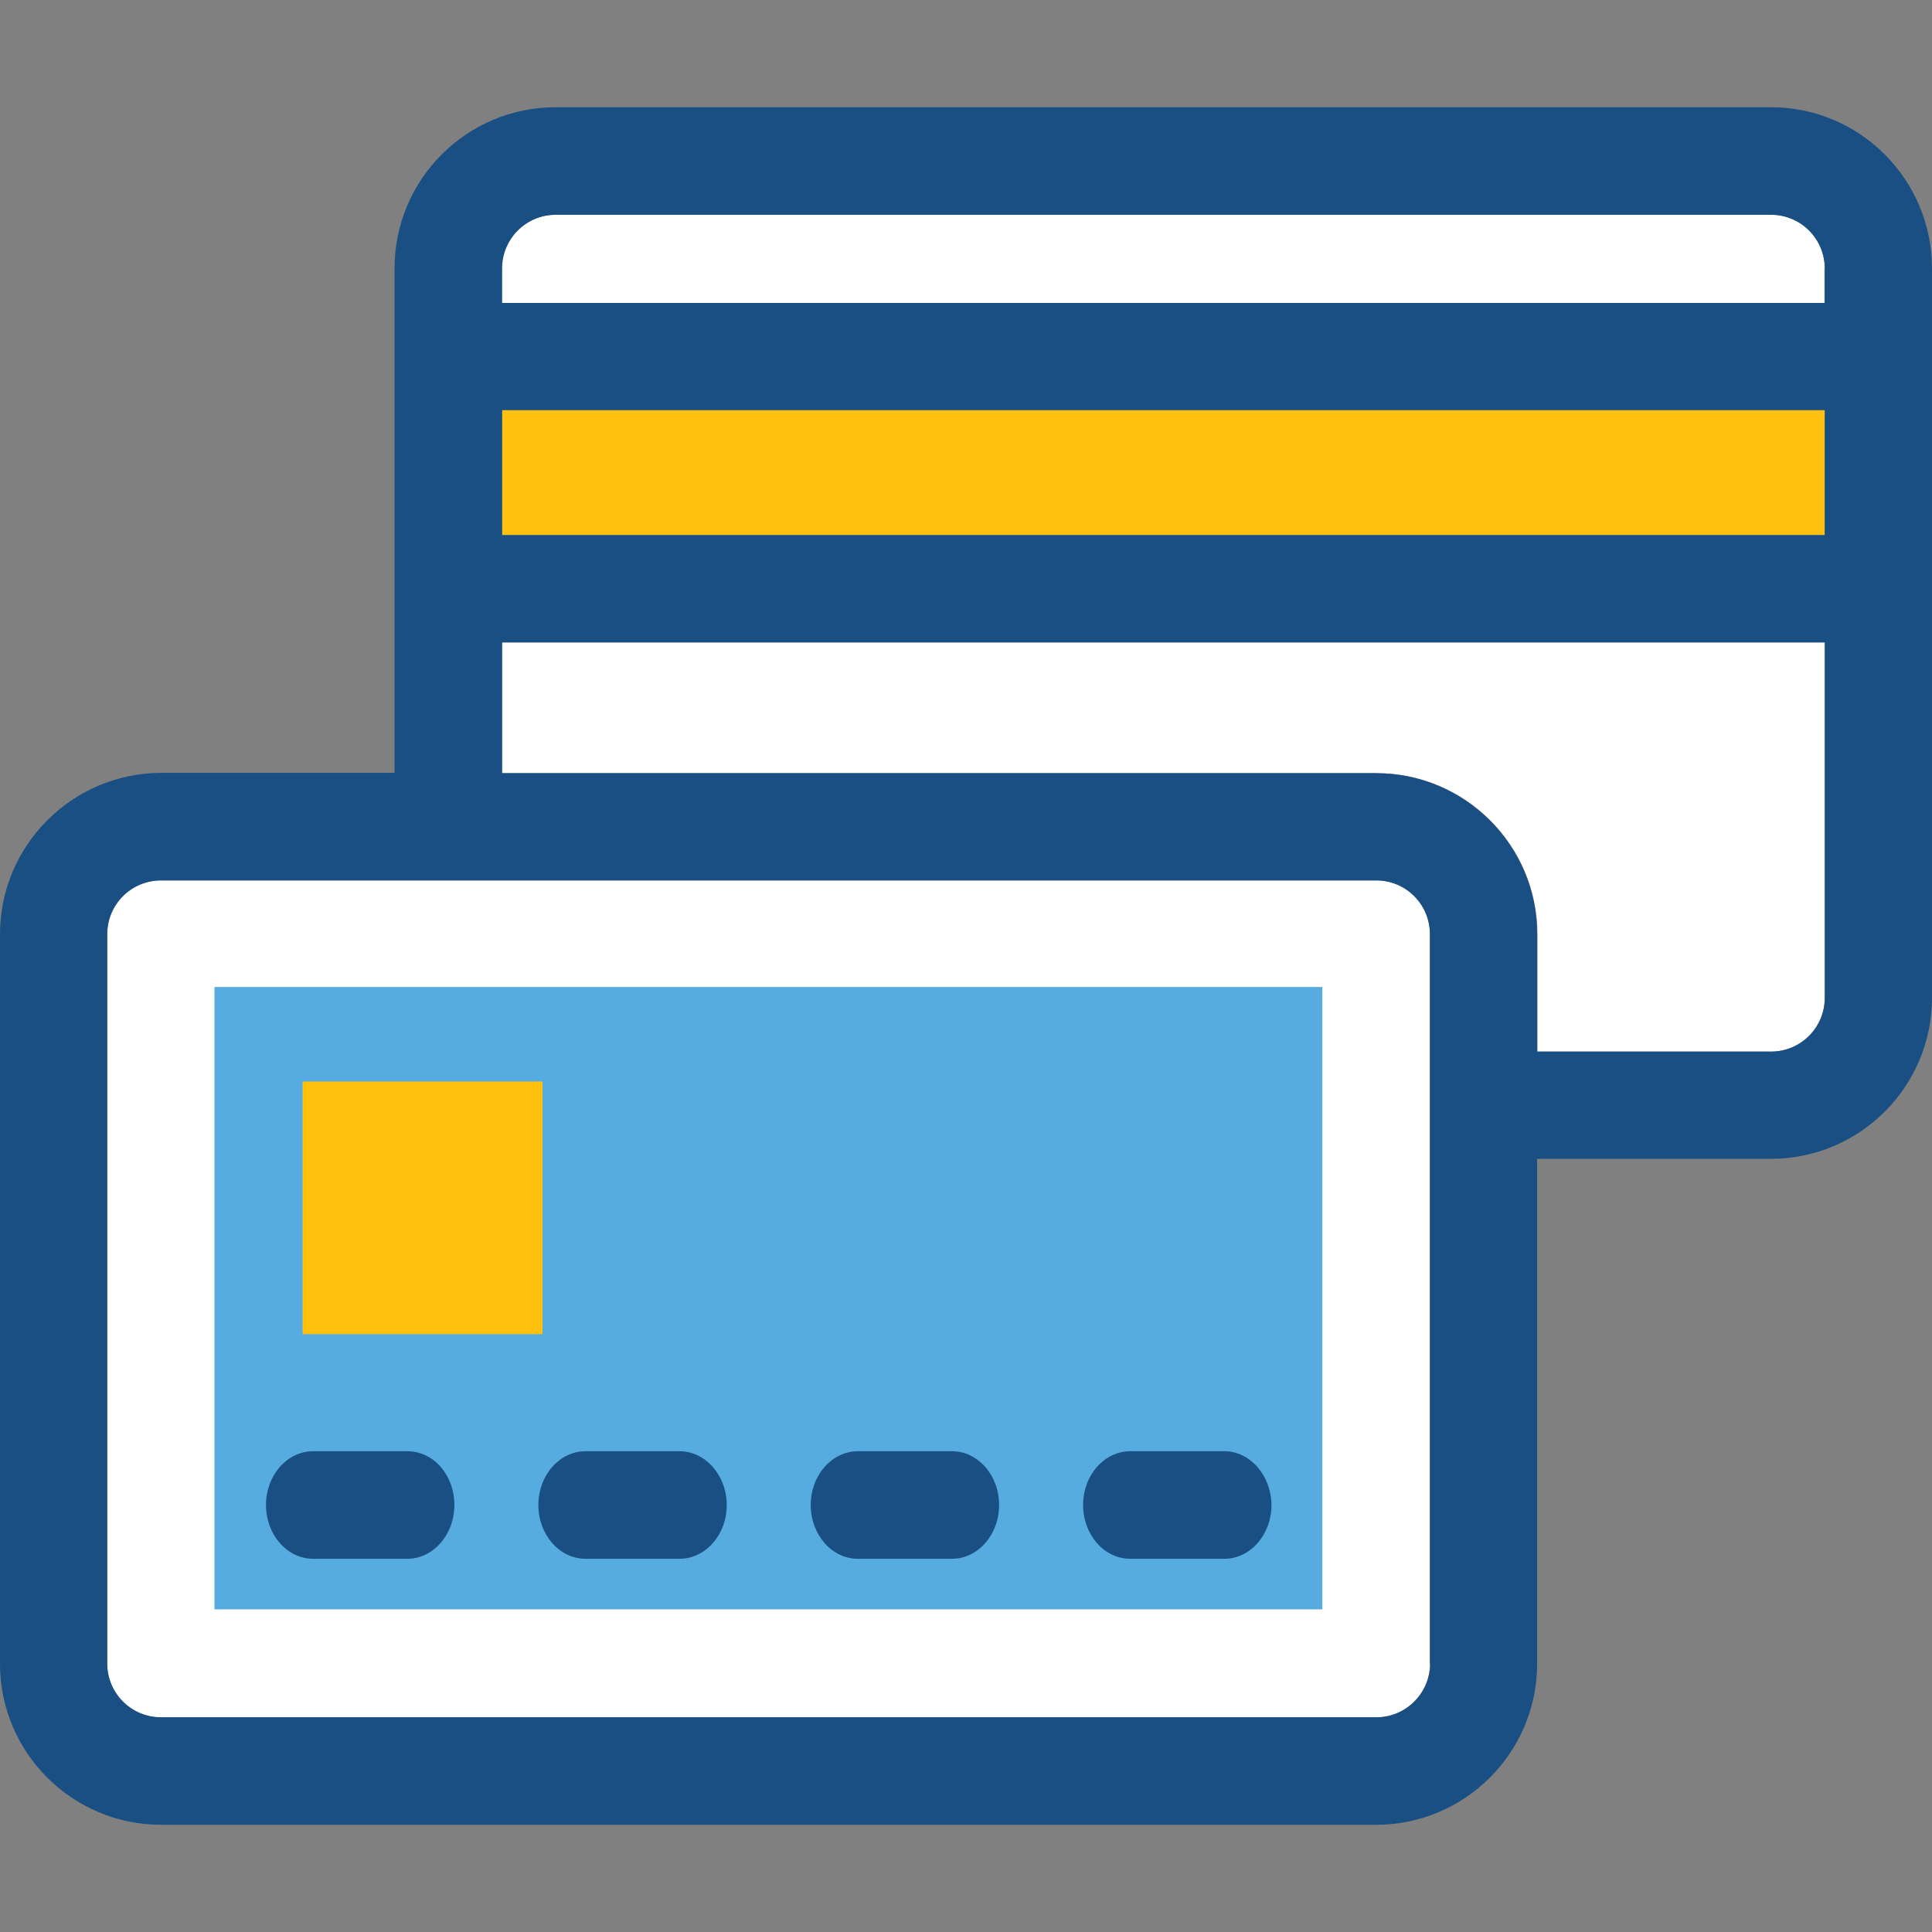 <?xml version="1.0" encoding="iso-8859-1"?>
<!-- Uploaded to: SVG Repo, www.svgrepo.com, Generator: SVG Repo Mixer Tools -->
<svg version="1.1" id="Layer_1" xmlns="http://www.w3.org/2000/svg" xmlns:xlink="http://www.w3.org/1999/xlink" 
	 viewBox="0 0 392.533 392.533" xml:space="preserve">
<rect x="0" y="0" width="392.533" height="392.533" fill="#808080" stroke="none"/>
<g>
	<path style="fill:#FFFFFF;" d="M279.661,178.877H32.711c-6.012,0-10.925,4.848-10.925,10.925v148.234
		c0,6.012,4.848,10.925,10.925,10.925h246.885c6.012,0,10.925-4.849,10.925-10.925V189.802
		C290.521,183.725,285.673,178.877,279.661,178.877z"/>
	<path style="fill:#FFFFFF;" d="M370.747,54.562c0-6.012-4.848-10.925-10.925-10.925h-246.95c-6.012,0-10.925,4.848-10.925,10.925
		v6.982h268.735v-6.982H370.747z"/>
	<path style="fill:#FFFFFF;" d="M102.012,157.091h177.648c18.036,0,32.711,14.675,32.711,32.711v23.855h47.451
		c6.012,0,10.925-4.848,10.925-10.925v-72.21H102.012V157.091z"/>
</g>
<rect x="102.012" y="83.265" style="fill:#FFC10D;" width="268.735" height="25.406"/>
<rect x="43.572" y="200.533" style="fill:#56ACE0;" width="225.099" height="126.448"/>
<rect x="61.479" y="219.733" style="fill:#FFC10D;" width="48.743" height="51.329"/>
<g>
	<path style="fill:#194F82;" d="M359.822,21.786h-246.95c-18.036,0-32.711,14.675-32.711,32.711v102.529H32.711
		C14.675,157.091,0,171.766,0,189.802v148.234c0,18.036,14.675,32.711,32.711,32.711h246.885c18.036,0,32.711-14.675,32.711-32.711
		V235.442h47.515c18.036,0,32.711-14.675,32.711-32.711V54.562C392.533,36.461,377.859,21.786,359.822,21.786z M102.012,54.562
		c0-6.012,4.848-10.925,10.925-10.925h246.885c6.012,0,10.925,4.848,10.925,10.925v6.982H102.012V54.562z M279.661,348.897H32.711
		c-6.012,0-10.925-4.849-10.925-10.925v-148.17c0-6.012,4.848-10.925,10.925-10.925h246.885c6.012,0,10.925,4.848,10.925,10.925
		v148.234h0.065C290.521,343.984,285.673,348.897,279.661,348.897z M370.747,202.731c0,6.012-4.848,10.925-10.925,10.925h-47.515
		v-23.855c0-18.036-14.675-32.711-32.711-32.711H102.012v-26.57h268.735V202.731z M370.747,108.735H102.012V83.329h268.735V108.735z
		"/>
	<path style="fill:#194F82;" d="M82.747,294.853H63.612c-5.236,0-9.568,4.848-9.568,10.925c0,6.012,4.267,10.925,9.568,10.925
		h19.135c5.236,0,9.568-4.848,9.568-10.925S88.113,294.853,82.747,294.853z"/>
	<path style="fill:#194F82;" d="M138.085,294.853h-19.135c-5.236,0-9.568,4.848-9.568,10.925c0,6.012,4.267,10.925,9.568,10.925
		h19.135c5.236,0,9.568-4.848,9.568-10.925C147.653,299.766,143.321,294.853,138.085,294.853z"/>
	<path style="fill:#194F82;" d="M193.422,294.853h-19.135c-5.236,0-9.568,4.848-9.568,10.925c0,6.012,4.267,10.925,9.568,10.925
		h19.135c5.236,0,9.568-4.848,9.568-10.925S198.659,294.853,193.422,294.853z"/>
	<path style="fill:#194F82;" d="M248.76,294.853h-19.135c-5.236,0-9.568,4.848-9.568,10.925c0,6.012,4.267,10.925,9.568,10.925
		h19.135c5.236,0,9.568-4.848,9.568-10.925C258.263,299.766,253.996,294.853,248.76,294.853z"/>
</g>
</svg>